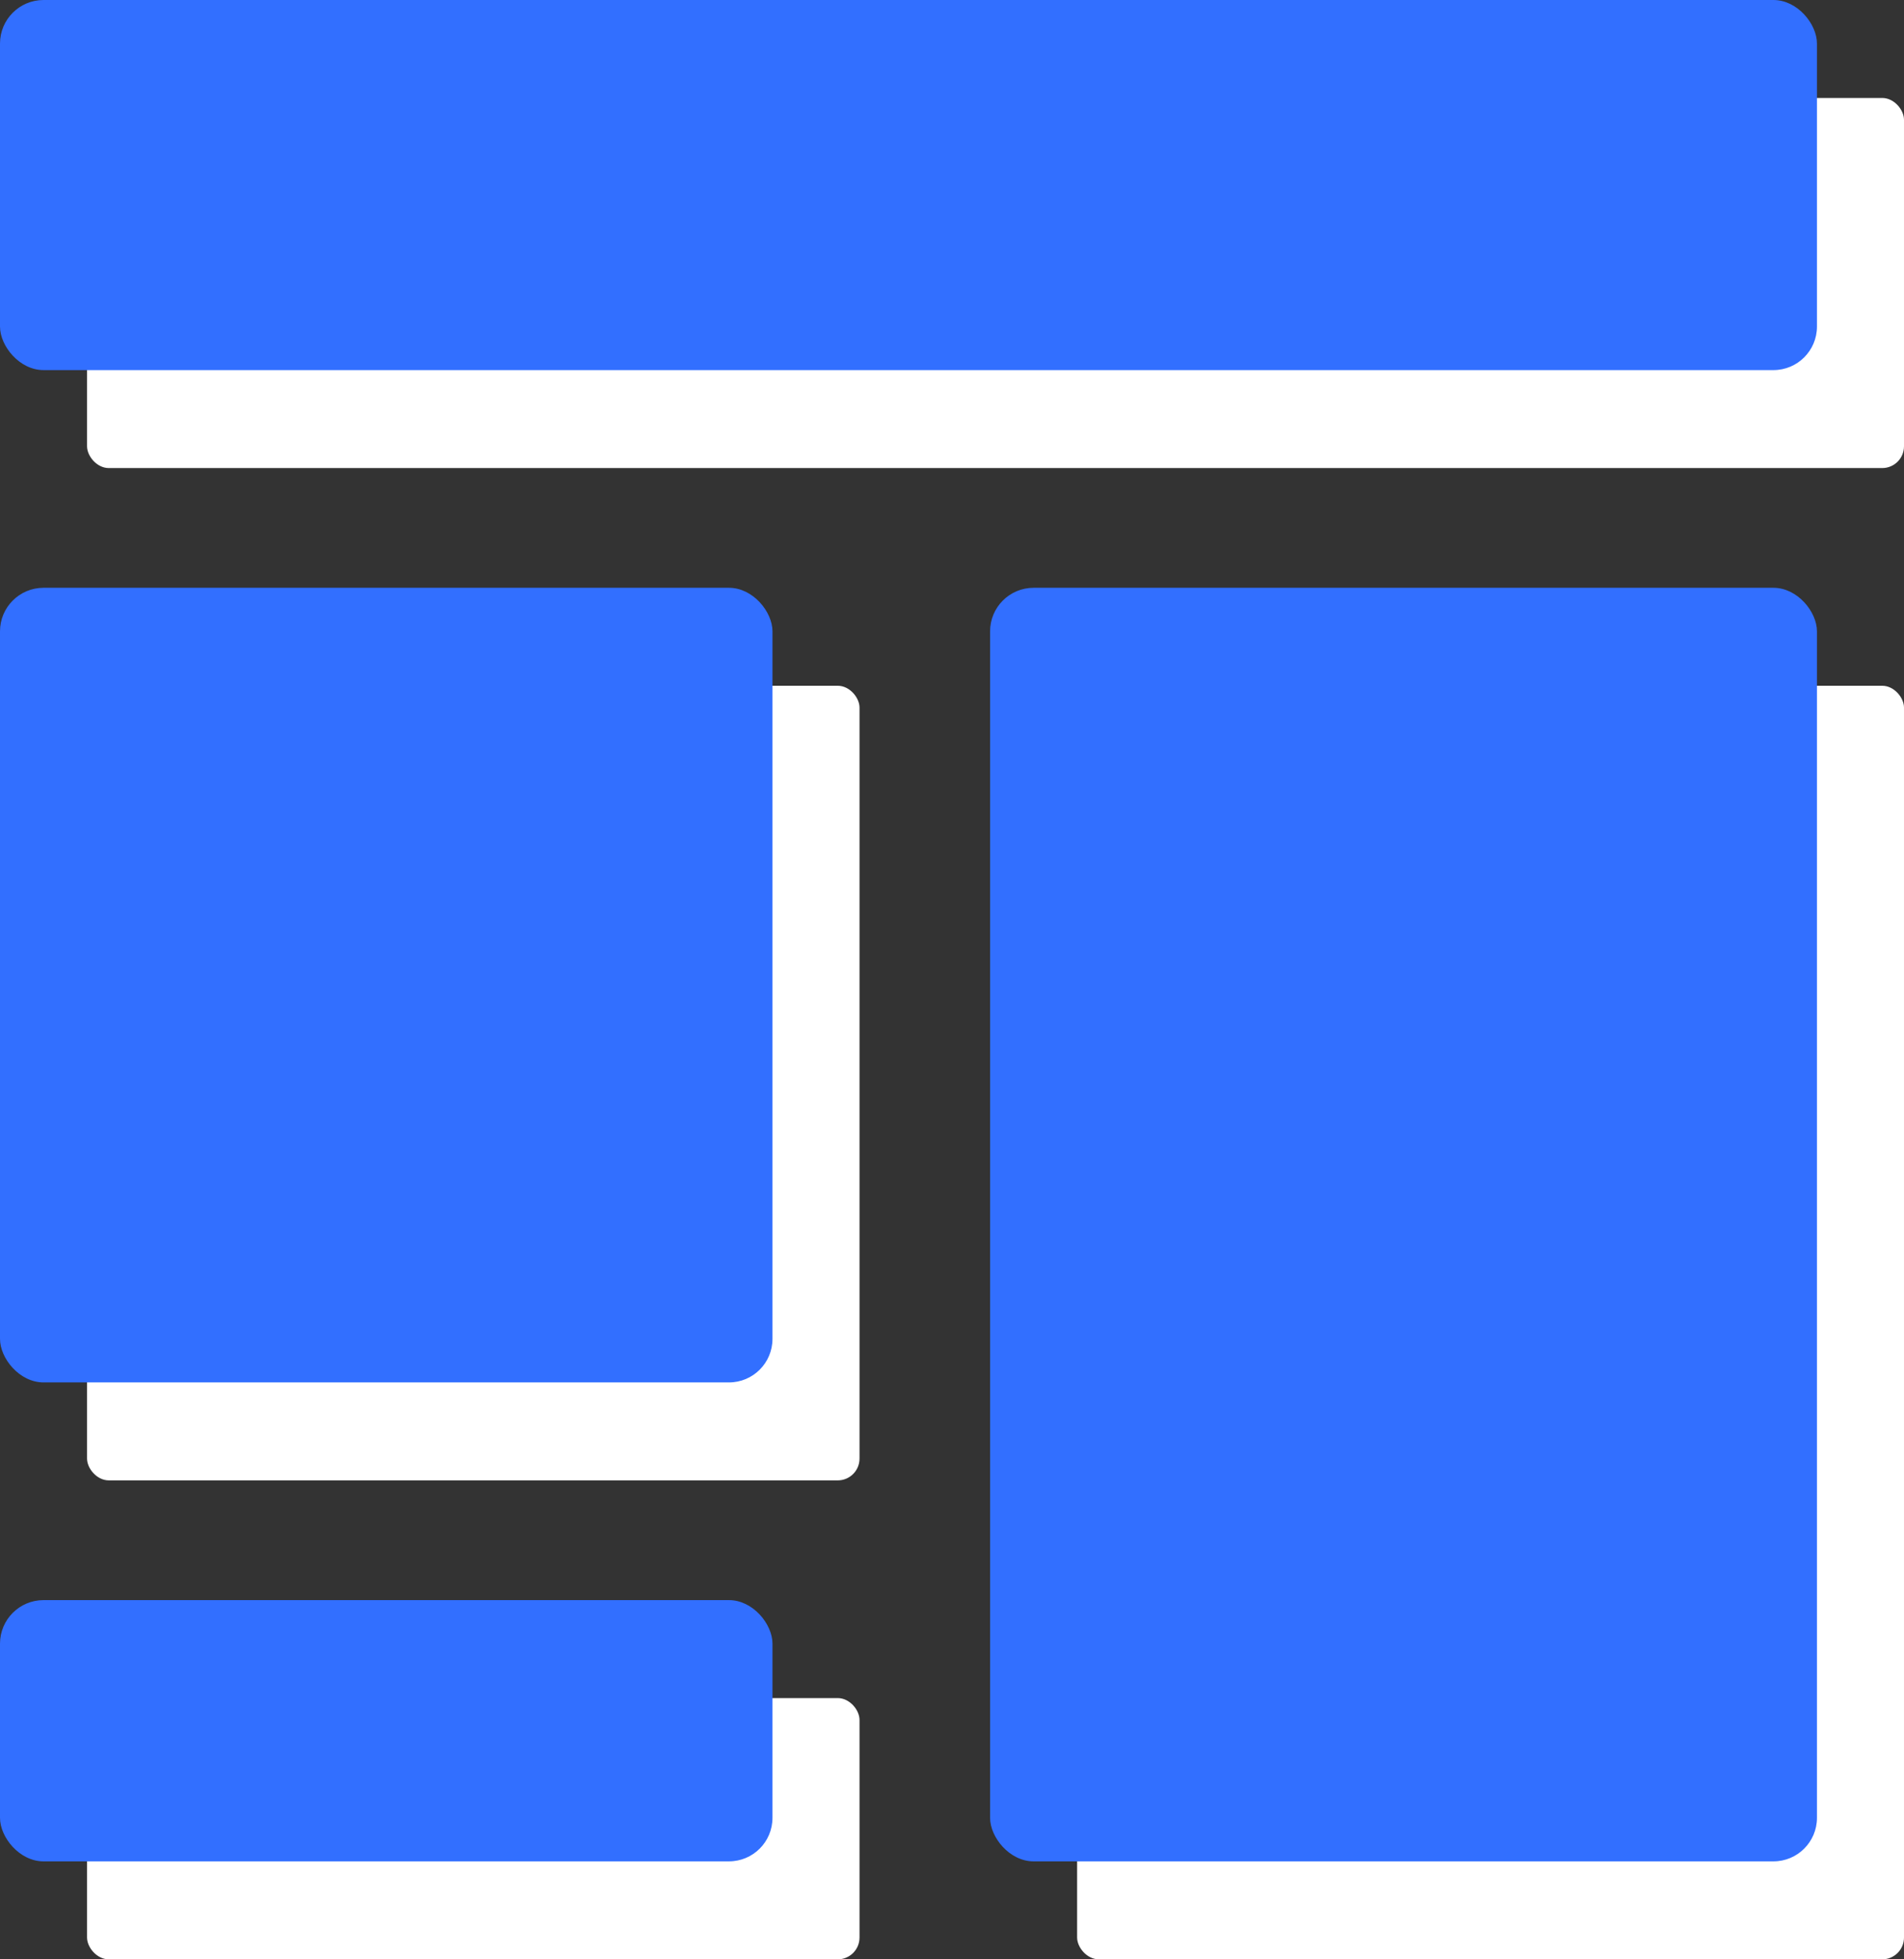 <svg width="175" height="180" viewBox="0 0 175 180" fill="none" xmlns="http://www.w3.org/2000/svg">
<rect x="0" y="0" width="175" height="180" fill="#333333" stroke="none"/>
<rect x="8" y="9" width="167" height="34" rx="2" fill="white"/>
<rect width="167" height="34" rx="4" fill="#326FFF"/>
<rect x="99" y="63" width="76" height="117" rx="2" fill="white"/>
<rect x="91" y="54" width="76" height="117" rx="4" fill="#326FFF"/>
<rect x="8" y="63" width="71" height="73" rx="2" fill="white"/>
<rect y="54" width="71" height="73" rx="4" fill="#326FFF"/>
<rect x="8" y="156" width="71" height="24" rx="2" fill="white"/>
<rect y="147" width="71" height="24" rx="4" fill="#326FFF"/>
</svg>
